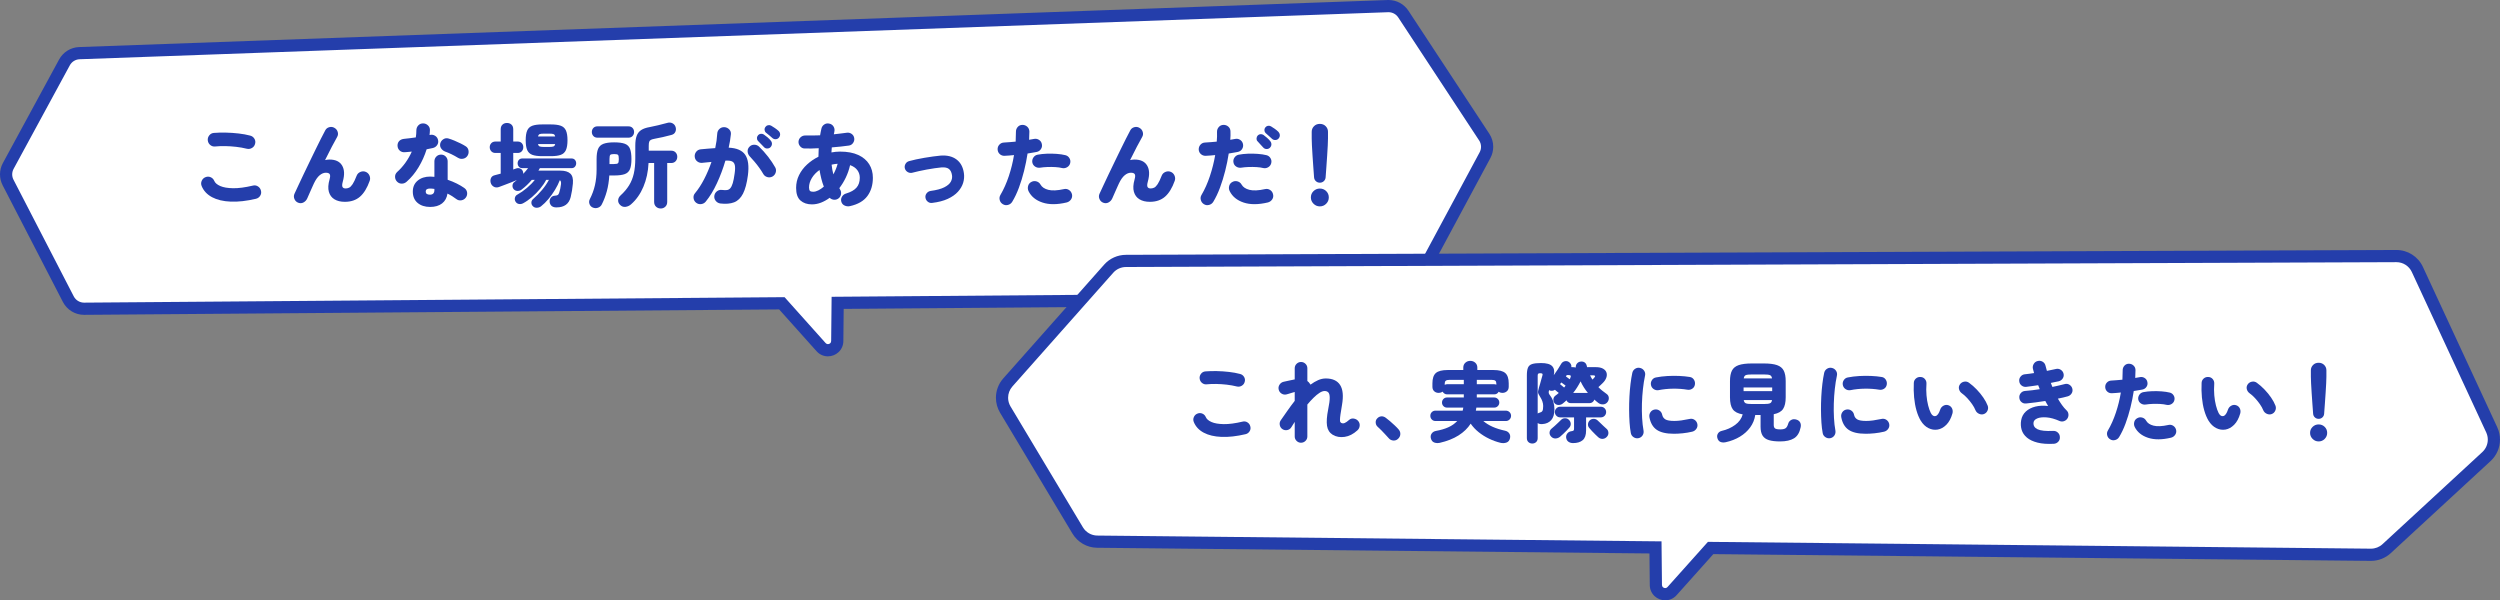 <?xml version="1.0" encoding="UTF-8"?>
<svg id="_レイヤー_1" data-name="レイヤー_1" xmlns="http://www.w3.org/2000/svg" version="1.1" viewBox="0 0 474 113.818">
  <rect x="0" y="0" width="474" height="113.818" fill="#808080" stroke="none"/>
  <!-- Generator: Adobe Illustrator 29.2.1, SVG Export Plug-In . SVG Version: 2.1.0 Build 116)  -->
  <defs>
    <style>
      .st0 {
        fill: #fff;
      }

      .st1 {
        fill: #243eab;
      }
    </style>
  </defs>
  <path class="st0" d="M281.407,25.99l-15.336-23.322c-.647-.984-1.762-1.557-2.939-1.509L15.038,10.078c-1.181.048-2.25.713-2.814,1.752L1.563,31.463c-.53.977-.543,2.153-.032,3.141l11.425,22.119c.581,1.125,1.745,1.827,3.011,1.816l132.272-1.034,7.439,8.315c1.069,1.195,3.049.45,3.065-1.153l.074-7.244,106.163-.83c1.225-.011,2.346-.688,2.926-1.767l13.653-25.403c.583-1.085.525-2.403-.152-3.432Z"/>
  <path class="st1" d="M281.407,25.99l.966-.635-15.336-23.322c-.837-1.272-2.255-2.033-3.769-2.033l-.183.004.006-0L14.993,8.923l-.002 0c-1.588.064-3.025.959-3.784,2.355L.525,30.952l.022-.041C.183,31.582-0,32.323,0,33.064c-0.0.71.168,1.421.503,2.071l11.425,22.119c.775,1.5,2.322,2.441,4.009,2.441l.037-0,131.752-1.03,7.091,7.925c.579.654,1.394.98,2.156.974.742-.002,1.451-.277,2-.78.549-.498.923-1.26.927-2.107l.063-6.109,105.027-.821h.001c1.647-.015,3.155-.925,3.935-2.376l13.653-25.403c.359-.668.538-1.404.538-2.136 0-.865-.249-1.73-.742-2.479l-.966.635-.966.635c.241.366.362.786.362,1.209-0.0.358-.087.714-.262,1.041l-13.653,25.403c-.38.707-1.115,1.151-1.918,1.158l-107.297.839-.086,8.38c-.007.211-.071.32-.181.429-.11.104-.281.171-.434.169-.16-.006-.284-.044-.433-.203l-7.787-8.704-132.795,1.038.002-0-.022 0c-.822 0-1.576-.459-1.954-1.19L2.558,34.073l0.0 0c-.164-.317-.245-.663-.245-1.009 0-.362.089-.722.267-1.05L13.24,12.382c.37-.681,1.07-1.117,1.844-1.148l-.005 0L263.176,2.315l.003-0.0.088-.002c.738-0,1.43.371,1.837.991l15.336,23.322.966-.635Z"/>
  <path class="st0" d="M472.438,81.507l-14.107-30.423c-.716-1.544-2.263-2.532-3.966-2.532l-240.882.919c-1.25,0-2.441.535-3.271,1.471l-19.128,21.571c-1.266,1.427-1.46,3.51-.479,5.146l13.726,22.917c.777,1.297,2.169,2.101,3.681,2.125l105.869,1.089.073,7.131c.016,1.603,1.996,2.348,3.065,1.153l7.315-8.176,125.137,1.288c1.122.018,2.208-.397,3.033-1.158l18.932-17.468c1.396-1.288,1.8-3.329,1.001-5.052Z"/>
  <path class="st1" d="M472.438,81.507l1.049-.486-14.107-30.423c-.906-1.953-2.862-3.202-5.015-3.202l-240.886.919.004-0c-1.581 0-3.087.677-4.136,1.86l-19.128,21.571c-.919,1.036-1.392,2.35-1.392,3.668-0.0.976.259,1.961.786,2.839l13.726,22.916c.983,1.64,2.743,2.657,4.655,2.687l.005 0,104.738,1.078.061,5.998c.004.846.378,1.608.927,2.107.549.503,1.258.778,2.0.78.763.006,1.577-.32,2.156-.974l6.966-7.786,124.613,1.282-.006-0.0.086.001c1.388-0,2.726-.522,3.748-1.465l18.932-17.468c1.16-1.071,1.78-2.555,1.779-4.064 0-.785-.168-1.58-.513-2.324l-1.049.486-1.049.486c.201.435.298.894.298,1.351-0.0.879-.359,1.741-1.035,2.364l-18.932,17.468c-.594.548-1.373.852-2.18.852l-.051-0-.003-0-125.664-1.293-7.665,8.567c-.149.159-.273.197-.433.203-.153.002-.324-.065-.434-.169-.11-.108-.174-.217-.181-.429l-.085-8.264-107.002-1.101.006 0c-1.112-.017-2.136-.608-2.708-1.563l-13.726-22.917c-.307-.513-.457-1.082-.457-1.651 0-.769.274-1.53.81-2.134l19.128-21.571c.61-.688,1.486-1.082,2.405-1.082h.003l240.883-.919h-.004c1.252-0,2.39.727,2.917,1.863l14.107,30.423,1.049-.486Z"/>
  <path class="st1" d="M236.153,82.323c-1.687.397-3.205.567-4.556.513-1.35-.055-2.475-.322-3.373-.802s-1.523-1.149-1.876-2.009c-.133-.32-.13-.637.008-.951s.361-.531.67-.653c.319-.132.634-.132.942,0,.309.133.529.358.661.679.154.363.513.669,1.075.917.562.248,1.333.381,2.314.397s2.172-.141,3.571-.472c.331-.088.64-.041.927.141.286.182.468.438.545.769.089.331.042.64-.141.926-.182.287-.437.469-.769.546ZM234.516,73.279c-.617-.154-1.263-.271-1.935-.348-.673-.077-1.331-.121-1.976-.132-.646-.011-1.238.011-1.778.065-.342.045-.645-.038-.909-.248-.265-.209-.419-.484-.463-.826-.044-.331.039-.634.248-.91.209-.275.485-.43.827-.463.672-.055,1.396-.074,2.174-.058s1.549.069,2.315.157c.766.088,1.457.215,2.075.381.33.076.587.259.769.545.182.287.229.596.141.926-.077.331-.262.585-.554.761-.293.177-.604.227-.935.149Z"/>
  <path class="st1" d="M246.669,83.944c-.319,0-.598-.116-.835-.348s-.355-.513-.355-.843v-2.762c-.121.187-.234.363-.339.529-.104.165-.201.319-.289.463-.177.298-.433.482-.769.554-.337.071-.648.014-.935-.174-.275-.187-.444-.449-.505-.785s.009-.642.207-.918c.342-.484.736-1.05,1.183-1.694.446-.646.929-1.298,1.446-1.96v-1.687c-.144.033-.325.086-.545.157-.221.072-.428.136-.62.19-.193.055-.328.094-.405.115-.331.078-.64.025-.926-.156-.287-.183-.469-.438-.546-.77-.077-.33-.022-.639.165-.926.187-.286.446-.469.777-.546.121-.033.295-.071.521-.115.227-.044.455-.094.687-.149.231-.055.419-.093.562-.115l.173-.041.157-.025v-2.116c0-.331.118-.612.355-.844s.516-.347.835-.347c.331,0,.614.115.852.347s.355.513.355.844v2.414c.199.144.369.331.513.562l.05.065.033.066c.474-.353.953-.637,1.438-.852s.97-.322,1.455-.322c1.278,0,2.186.413,2.72,1.24.535.826.653,2.094.355,3.803-.132.761-.229,1.358-.289,1.794s-.091.761-.091.976.019.361.058.438l.157.165c.221.121.449.13.687.025.236-.105.51-.295.818-.571.253-.231.554-.319.901-.265.347.056.625.21.835.464.22.265.313.567.28.909-.032.342-.176.628-.43.859-.771.706-1.582,1.119-2.431,1.24s-1.599-.011-2.249-.396c-.605-.375-.967-.942-1.083-1.703-.115-.761-.041-1.808.224-3.142.198-.97.295-1.7.289-2.191-.005-.49-.094-.823-.265-1s-.404-.265-.702-.265c-.287,0-.609.116-.968.348s-.732.54-1.124.926-.785.815-1.183,1.289v6.053c0,.33-.118.611-.355.843s-.521.348-.852.348Z"/>
  <path class="st1" d="M265.072,83.2c-.253.242-.557.35-.909.322-.353-.028-.64-.174-.859-.438-.166-.187-.372-.413-.62-.678s-.505-.535-.769-.811c-.265-.275-.513-.513-.744-.711-.21-.198-.323-.454-.34-.769-.016-.314.08-.576.29-.785.209-.231.46-.361.752-.389s.576.058.852.256c.231.165.505.384.818.653.314.271.62.546.918.826.298.281.534.527.711.736.242.275.353.582.331.918-.022.336-.166.625-.431.868Z"/>
  <path class="st1" d="M272.975,83.961c-.386.076-.735.055-1.05-.066-.314-.122-.521-.369-.62-.744-.099-.354-.056-.667.133-.942.187-.275.468-.446.843-.513.882-.154,1.659-.383,2.331-.687.673-.303,1.229-.697,1.671-1.182h-4.117c-.276,0-.508-.097-.695-.29-.187-.192-.28-.427-.28-.702s.093-.507.28-.694.419-.281.695-.281h5.158c.022-.088.044-.182.066-.281.021-.1.038-.198.05-.298h-3.092c-.265,0-.488-.094-.67-.281-.182-.187-.273-.413-.273-.678s.092-.49.273-.678.405-.281.67-.281h3.19v-.595h-3.19c-.177,0-.34-.05-.488-.149-.148-.099-.262-.221-.339-.363-.221.154-.479.231-.777.231-.319,0-.593-.103-.818-.307-.226-.203-.339-.487-.339-.852v-.645c0-.926.218-1.579.653-1.959.436-.381,1.187-.57,2.257-.57h2.943v-.464c0-.374.129-.68.389-.917.259-.237.57-.355.934-.355.375,0,.692.118.951.355s.389.543.389.917v.464h3.042c1.059,0,1.808.189,2.249.57.44.38.661,1.033.661,1.959v.645c0,.364-.115.648-.347.852-.231.204-.508.307-.827.307-.298,0-.54-.072-.728-.215-.187.33-.469.496-.843.496h-3.308v.595h3.308c.264,0,.49.094.678.281s.281.413.281.678-.094.491-.281.678c-.187.187-.414.281-.678.281h-3.39c-.012.177-.045.369-.1.579h5.687c.275,0,.51.094.703.281.192.187.289.419.289.694s-.097.51-.289.702c-.193.193-.428.29-.703.29h-4.266c.959.837,2.331,1.449,4.117,1.835.353.077.617.245.794.504.176.26.226.565.148.918-.099.43-.325.705-.678.827-.353.121-.722.138-1.107.05-.728-.177-1.45-.436-2.167-.777-.716-.342-1.378-.755-1.983-1.24-.606-.485-1.114-1.025-1.521-1.621-.562.871-1.331,1.615-2.307,2.232s-2.163,1.086-3.563,1.406ZM273.918,72.965c.154-.077.298-.116.431-.116h3.19v-.826h-2.744c-.32,0-.546.055-.678.165-.133.11-.199.292-.199.546v.231ZM283.707,72.932v-.198c0-.254-.063-.436-.19-.546s-.355-.165-.686-.165h-2.828v.826h3.308c.132,0,.264.028.396.083Z"/>
  <path class="st1" d="M290.519,84.093c-.287,0-.529-.091-.728-.272-.198-.183-.298-.434-.298-.753v-11.905c0-.628.068-1.11.207-1.446.138-.336.399-.567.785-.694s.948-.19,1.687-.19c1.047,0,1.755.198,2.125.595.369.397.471.965.306,1.703.265-.363.518-.732.761-1.107.242-.375.452-.717.628-1.025.144-.253.355-.418.637-.496.281-.076.543-.044.785.1.187.11.328.259.422.446s.124.375.091.562h.149c.132,0,.256.006.372.017.115.011.223.027.322.049-.022-.286.05-.531.215-.735s.375-.328.628-.372c.298-.055.56-.017.786.116.226.132.377.358.454.678l.033.132.033.133.05-.009.033-.008h1.57c.573,0,1.028.097,1.364.289.336.193.554.441.653.744.099.304.085.631-.042.983-.126.354-.36.695-.702,1.025-.165.166-.309.304-.43.414-.122.109-.243.22-.364.33.221.231.46.452.72.661.259.21.537.419.835.629.253.177.394.413.421.711s-.052.573-.239.827c-.21.275-.485.424-.827.446-.342.021-.65-.072-.926-.281-.132-.1-.259-.201-.38-.306-.122-.105-.243-.213-.364-.323-.065.198-.182.361-.347.488-.166.127-.358.19-.579.19h-3.505c-.408,0-.695-.183-.86-.546-.11.11-.223.215-.339.313-.116.1-.234.199-.355.298-.231.187-.499.281-.802.281-.304,0-.554-.11-.753-.331-.176-.22-.253-.471-.231-.752.022-.281.149-.51.381-.686.121-.077.231-.16.33-.248.1-.089.204-.177.314-.266-.121-.088-.251-.189-.389-.306-.138-.115-.251-.212-.339-.289-.165.11-.347.174-.546.19-.198.017-.386-.025-.562-.124-.077.242-.1.427-.066.554s.121.284.265.471c.286.375.493.786.62,1.232.126.446.19.901.19,1.364,0,.915-.204,1.601-.612,2.059-.408.457-.965.708-1.67.752-.364.033-.661-.033-.893-.198v2.86c0,.319-.1.57-.298.753-.198.182-.441.272-.728.272ZM291.545,78.404l.173-.099.207-.066c.242-.055.413-.162.513-.322.1-.159.148-.477.148-.951,0-.286-.052-.578-.157-.876-.104-.298-.233-.562-.388-.794-.166-.253-.284-.46-.355-.62-.072-.159-.094-.33-.066-.512.027-.183.091-.438.19-.77.055-.154.121-.369.198-.645s.154-.557.231-.844c.077-.286.143-.518.198-.694.055-.165.055-.281,0-.347-.056-.066-.198-.1-.43-.1-.166,0-.284.027-.355.083-.072.055-.107.176-.107.363v7.192ZM295.794,82.803c-.254.21-.546.32-.876.331-.331.011-.618-.121-.86-.397-.209-.242-.295-.509-.256-.802.038-.292.185-.531.438-.719.153-.121.336-.278.545-.472.21-.192.422-.391.637-.595s.395-.378.537-.521c.21-.22.463-.33.761-.33s.54.094.728.281c.221.209.342.452.364.728.021.275-.061.523-.248.744-.144.165-.32.357-.529.578-.21.221-.425.433-.645.637-.221.204-.419.383-.596.537ZM298.241,84.01c-.331,0-.62-.085-.868-.256s-.395-.444-.438-.818c-.021-.287.061-.546.248-.777s.458-.369.811-.413c.176-.022.295-.063.355-.124s.091-.18.091-.355v-2.133h-2.629c-.275,0-.513-.1-.711-.298s-.298-.436-.298-.711.1-.513.298-.712c.198-.198.436-.297.711-.297h7.705c.287,0,.526.099.72.297.192.199.289.437.289.712s-.097.513-.289.711c-.193.198-.433.298-.72.298h-2.794v2.479c0,.871-.218,1.488-.653,1.853-.436.363-1.045.545-1.827.545ZM296.554,73.477l.148-.174.133-.19c-.122-.088-.257-.189-.405-.306s-.284-.212-.405-.289l-.124.157-.124.156c.11.089.24.196.389.323.148.126.278.234.389.322ZM297.613,71.906l.065-.115.05-.116c.1-.22.124-.369.074-.446-.049-.077-.173-.115-.372-.115h-.363l-.182.248c.099.077.217.165.355.264.138.1.262.193.372.281ZM298.274,74.502h2.794c-.275-.33-.529-.678-.761-1.041-.231-.364-.44-.75-.628-1.157-.198.386-.413.763-.645,1.132-.231.37-.485.726-.761,1.066ZM303.052,82.919c-.144-.133-.325-.304-.546-.513s-.44-.433-.661-.67c-.221-.236-.402-.443-.546-.62-.176-.22-.248-.468-.215-.744.033-.275.154-.507.364-.694.187-.176.421-.265.702-.265s.526.094.736.281c.143.122.316.284.521.488s.411.402.62.595c.209.193.375.345.496.455.242.176.383.419.422.728.038.309-.042.578-.24.81-.221.265-.487.411-.802.438s-.598-.069-.852-.289ZM301.928,71.973l.174-.182.156-.166c.144-.154.196-.27.157-.347-.038-.077-.146-.116-.322-.116h-.611c.121.276.27.546.446.811Z"/>
  <path class="st1" d="M310.625,83.084c-.33.055-.636-.014-.917-.207-.281-.192-.449-.454-.505-.785-.11-.573-.189-1.234-.239-1.984-.05-.749-.077-1.54-.083-2.372s.014-1.673.058-2.521.113-1.659.207-2.431.207-1.467.339-2.084c.077-.342.259-.604.546-.785.286-.182.595-.234.926-.157s.59.257.777.538c.187.28.242.592.165.934-.165.771-.298,1.612-.396,2.521-.1.909-.163,1.833-.19,2.77-.027.937-.017,1.847.033,2.729s.141,1.682.272,2.397c.056.342-.011.65-.198.926s-.452.446-.794.513ZM317.372,82.241c-1.444,0-2.53-.251-3.258-.753-.728-.501-1.19-1.303-1.389-2.405-.056-.342.014-.653.206-.935.193-.281.461-.449.803-.504.33-.056.634.014.909.206.275.193.446.461.513.802.077.375.275.662.595.86.32.198.894.298,1.72.298.419,0,.86-.033,1.323-.1s.986-.16,1.57-.281c.331-.077.637-.021.918.166s.46.451.537.793c.066.331.006.635-.182.91s-.446.457-.777.545c-.617.144-1.227.246-1.827.307s-1.154.091-1.661.091ZM314.462,73.974c-.331.055-.637-.011-.918-.198s-.455-.447-.521-.777c-.066-.331-.006-.64.182-.926.187-.287.446-.458.777-.513.672-.133,1.389-.221,2.149-.265s1.51-.05,2.248-.017c.739.033,1.406.099,2.001.198.331.044.59.21.777.496.187.287.253.596.198.926-.055.354-.223.62-.504.802-.281.183-.587.246-.918.19-.849-.143-1.753-.209-2.712-.198s-1.879.104-2.761.281Z"/>
  <path class="st1" d="M327.193,83.845c-.375.077-.702.061-.983-.05s-.478-.347-.587-.711c-.1-.319-.069-.611.091-.876.159-.265.405-.436.735-.513.959-.221,1.805-.598,2.538-1.133.733-.534,1.21-1.199,1.431-1.992-.904-.154-1.532-.477-1.885-.968-.354-.49-.529-1.248-.529-2.273v-3.059c0-.849.124-1.516.372-2.001.248-.484.675-.832,1.281-1.042.606-.209,1.438-.313,2.497-.313h2.281c1.059,0,1.888.104,2.488.313.602.21,1.025.558,1.273,1.042.248.485.372,1.152.372,2.001v3.059c0,.97-.165,1.706-.496,2.208-.33.501-.92.835-1.769 1v2.05c0,.298.079.511.239.637.16.127.499.19,1.017.19.452,0,.783-.074.992-.223.21-.149.375-.438.496-.869.088-.308.278-.542.57-.702s.626-.179,1.001-.058c.319.099.548.275.686.529.138.253.174.551.107.893-.198,1.014-.617,1.72-1.256,2.116-.64.396-1.521.596-2.646.596-.871,0-1.579-.083-2.125-.248-.546-.166-.945-.452-1.199-.86-.254-.407-.38-.97-.38-1.687v-2.216h-1.009c-.132.871-.452,1.654-.959,2.349s-1.157,1.281-1.951,1.761-1.692.829-2.695,1.05ZM330.583,74.155h5.424v-.694h-5.424v.694ZM330.616,71.741h5.357c-.044-.319-.171-.523-.381-.612-.209-.088-.595-.132-1.157-.132h-2.281c-.562,0-.948.044-1.158.132-.209.089-.336.293-.38.612ZM332.154,76.602h2.281c.562,0,.948-.047,1.157-.141.21-.094.337-.295.381-.604h-5.357c.044.309.171.51.38.604.21.094.596.141,1.158.141Z"/>
  <path class="st1" d="M347.002,83.084c-.331.055-.637-.014-.918-.207-.281-.192-.449-.454-.504-.785-.11-.573-.19-1.234-.24-1.984-.049-.749-.077-1.54-.082-2.372-.006-.832.014-1.673.058-2.521s.113-1.659.207-2.431c.093-.771.206-1.467.339-2.084.077-.342.259-.604.545-.785.287-.182.596-.234.927-.157.33.077.589.257.776.538.187.28.243.592.166.934-.166.771-.298,1.612-.397,2.521-.099.909-.162,1.833-.189,2.77-.028.937-.017,1.847.032,2.729.05.882.141,1.682.273,2.397.055.342-.012.65-.198.926-.187.275-.452.446-.794.513ZM353.748,82.241c-1.444,0-2.529-.251-3.257-.753-.728-.501-1.191-1.303-1.39-2.405-.055-.342.014-.653.207-.935.192-.281.46-.449.802-.504.331-.056.634.014.909.206.275.193.447.461.513.802.077.375.275.662.596.86.319.198.893.298,1.72.298.419,0,.859-.033,1.322-.1s.986-.16,1.571-.281c.33-.077.637-.021.917.166.281.187.461.451.538.793.065.331.005.635-.183.91s-.446.457-.776.545c-.618.144-1.227.246-1.827.307-.602.061-1.155.091-1.662.091ZM350.838,73.974c-.331.055-.637-.011-.918-.198-.28-.187-.454-.447-.521-.777-.066-.331-.006-.64.182-.926.187-.287.446-.458.777-.513.672-.133,1.389-.221,2.149-.265s1.511-.05,2.249-.017,1.405.099,2.001.198c.33.044.589.21.776.496.187.287.254.596.199.926-.056.354-.224.62-.505.802-.281.183-.587.246-.917.19-.85-.143-1.753-.209-2.712-.198s-1.88.104-2.762.281Z"/>
  <path class="st1" d="M364.181,79.777c-.331-.551-.604-1.204-.819-1.96-.215-.755-.363-1.579-.446-2.472-.082-.893-.102-1.803-.058-2.729.011-.341.141-.622.389-.843s.543-.319.885-.298c.342.011.62.144.835.396.215.254.312.552.289.894-.055.749-.053,1.478.009,2.183.061.705.165,1.348.313,1.926.149.579.317,1.056.505,1.431.253.474.554.667.901.579.347-.089.642-.502.884-1.24.11-.32.317-.562.62-.728.304-.166.614-.193.935-.083.319.11.548.314.687.611.138.298.162.612.074.943-.265.926-.65,1.643-1.157,2.149-.508.507-1.059.81-1.654.909-.595.1-1.177.006-1.744-.281-.567-.286-1.05-.75-1.446-1.389ZM376.152,78.504c-.309.11-.62.094-.934-.05-.314-.143-.538-.369-.67-.678-.144-.364-.355-.747-.637-1.149s-.59-.785-.926-1.148c-.337-.364-.676-.667-1.018-.91-.275-.198-.454-.46-.537-.785-.082-.325-.02-.637.19-.935.198-.265.463-.427.794-.487.33-.061.634.008.909.207.518.374,1.011.807,1.479,1.298.469.49.882.997,1.24,1.521.358.524.631,1.028.818,1.514.121.309.113.623-.024.942s-.367.54-.687.661Z"/>
  <path class="st1" d="M389.397,84.142c-1.213.066-2.241-.009-3.084-.224-.844-.215-1.513-.532-2.009-.95-.496-.42-.83-.912-1.001-1.48-.171-.567-.201-1.171-.091-1.811.121-.672.419-1.226.893-1.662.475-.435,1.075-.743,1.803-.926.728-.182,1.532-.217,2.414-.107-.088-.154-.177-.311-.265-.471s-.177-.322-.265-.488c-.617.1-1.237.19-1.86.273-.622.082-1.221.151-1.794.206-.33.033-.62-.058-.868-.272s-.383-.488-.404-.818c-.033-.331.058-.623.272-.877.215-.253.487-.391.818-.413.43-.033.879-.077,1.348-.132.469-.056.945-.121,1.431-.199-.045-.121-.092-.248-.141-.38-.05-.132-.103-.259-.157-.38-.408.065-.802.124-1.183.173-.38.05-.741.097-1.083.141-.33.033-.626-.052-.885-.256s-.404-.472-.437-.802c-.045-.32.038-.612.248-.877.209-.265.474-.413.793-.446.265-.021.549-.055.852-.099.304-.044.609-.089.918-.133-.033-.132-.069-.265-.107-.396-.039-.133-.074-.265-.107-.397-.077-.319-.03-.628.141-.926s.422-.484.752-.562c.331-.089.643-.047.935.123.292.172.477.422.554.753.044.165.088.331.133.496.044.165.088.331.132.496.309-.066.609-.13.901-.19s.564-.118.818-.174c.319-.076.62-.027.901.149.281.176.46.424.537.744.077.319.027.617-.148.893-.177.275-.425.458-.744.546-.243.044-.491.094-.744.148-.254.056-.513.11-.777.165.077.243.176.496.298.761.419-.088.829-.179,1.231-.272s.774-.185,1.116-.272c.319-.089.62-.042.901.141.281.182.46.433.537.752s.027.617-.148.893c-.177.275-.425.458-.744.546-.276.077-.568.151-.877.224-.309.071-.634.14-.976.206.254.441.516.849.786,1.224.27.375.548.7.835.976.22.198.347.444.38.735.033.293-.027.565-.182.819-.154.242-.369.413-.645.513-.276.099-.552.094-.827-.017-.926-.408-1.756-.64-2.488-.694-.733-.056-1.317.008-1.753.189s-.676.444-.72.785c-.065.574.185.998.753,1.273.567.275,1.552.381,2.951.314.342-.022.64.08.893.306.254.227.386.516.397.868.021.342-.08.634-.306.876-.227.243-.511.375-.852.397Z"/>
  <path class="st1" d="M400.094,83.299c-.298-.176-.487-.43-.57-.761-.083-.33-.036-.639.141-.926.584-.992,1.085-2.116,1.505-3.373.418-1.257.732-2.529.942-3.819-.298.033-.587.061-.868.082-.281.022-.549.039-.802.05-.342.022-.637-.074-.885-.289s-.384-.493-.405-.835c-.022-.342.08-.637.306-.885s.51-.377.852-.389c.342-.021.691-.047,1.05-.074s.708-.058,1.05-.091c.033-.617.05-1.196.05-1.736-.011-.342.091-.639.307-.893.215-.254.493-.386.835-.397.341-.011.639.097.893.323.253.226.386.515.396.868,0,.451-.017.953-.05,1.504.298-.055.579-.104.844-.148.331-.077.639-.027.926.148.287.177.463.43.529.761.077.342.021.65-.165.926-.187.276-.447.446-.777.513-.231.045-.485.089-.761.133s-.568.094-.876.148c-.155,1.025-.364,2.069-.629,3.134-.265,1.063-.576,2.077-.934,3.042-.358.965-.764,1.816-1.216,2.555-.177.286-.43.474-.761.562-.33.088-.64.044-.926-.133ZM411.635,82.984c-1.72.408-3.177.414-4.373.018-1.196-.397-2.037-1.081-2.521-2.051-.144-.309-.171-.626-.083-.951.088-.324.281-.564.579-.719.298-.166.608-.201.934-.107s.571.289.736.587c.253.452.722.767,1.405.942.684.177,1.626.132,2.827-.133.331-.076.637-.021.918.166s.46.452.537.793c.066.331.006.635-.182.91s-.446.457-.777.545ZM410.809,76.767c-.342-.088-.747-.146-1.216-.174-.469-.027-.945-.033-1.43-.016-.485.016-.932.058-1.34.123-.33.045-.631-.021-.901-.198-.27-.176-.437-.424-.504-.744-.056-.319.009-.617.19-.893s.433-.446.752-.513c.519-.099,1.08-.159,1.687-.182.606-.021,1.201-.011,1.786.033.584.044,1.102.121,1.554.231.32.077.565.256.736.537s.218.582.141.901-.26.564-.546.735c-.287.171-.59.224-.909.157Z"/>
  <path class="st1" d="M418.746,79.777c-.331-.551-.604-1.204-.819-1.96-.215-.755-.363-1.579-.446-2.472-.082-.893-.102-1.803-.058-2.729.011-.341.141-.622.389-.843s.543-.319.885-.298c.342.011.62.144.835.396.215.254.312.552.289.894-.055.749-.053,1.478.009,2.183.061.705.165,1.348.313,1.926.149.579.317,1.056.505,1.431.253.474.554.667.901.579.347-.089.642-.502.884-1.24.11-.32.317-.562.62-.728.304-.166.614-.193.935-.083.319.11.548.314.687.611.138.298.162.612.074.943-.265.926-.65,1.643-1.157,2.149-.508.507-1.059.81-1.654.909-.595.1-1.177.006-1.744-.281-.567-.286-1.05-.75-1.446-1.389ZM430.716,78.504c-.309.11-.62.094-.934-.05-.314-.143-.538-.369-.67-.678-.144-.364-.355-.747-.637-1.149s-.59-.785-.926-1.148c-.337-.364-.676-.667-1.018-.91-.275-.198-.454-.46-.537-.785-.082-.325-.02-.637.19-.935.198-.265.463-.427.794-.487.33-.061.634.008.909.207.518.374,1.011.807,1.479,1.298.469.49.882.997,1.24,1.521.358.524.631,1.028.818,1.514.121.309.113.623-.024.942s-.367.54-.687.661Z"/>
  <path class="st1" d="M439.612,83.696c-.44,0-.821-.16-1.141-.479-.32-.32-.479-.7-.479-1.142,0-.451.159-.832.479-1.141.319-.309.7-.463,1.141-.463.452,0,.835.154,1.149.463s.471.689.471,1.141c0,.441-.156.821-.471,1.142-.314.319-.697.479-1.149.479ZM439.612,79.413c-.275,0-.513-.091-.711-.272s-.309-.41-.331-.687c-.044-.584-.091-1.221-.141-1.909-.049-.689-.096-1.367-.14-2.034-.045-.667-.08-1.273-.107-1.819-.028-.545-.042-.967-.042-1.265v-1.224c0-.386.138-.719.413-1s.629-.422,1.059-.422.782.141,1.059.422c.275.281.413.614.413 1v1.224c0,.298-.014.72-.041,1.265-.028.546-.063,1.152-.107,1.819-.045.667-.091,1.345-.141,2.034-.05.688-.097,1.325-.141,1.909-.022.276-.133.505-.331.687s-.436.272-.711.272Z"/>
  <path class="st1" d="M48.522,37.691c-1.77.417-3.362.596-4.778.538-1.417-.058-2.597-.338-3.539-.841s-1.599-1.206-1.969-2.107c-.139-.335-.136-.668.009-.998.145-.329.379-.558.703-.685.335-.139.664-.139.988,0,.323.139.555.376.694.711.161.381.537.702,1.127.962s1.399.399,2.429.417c1.028.017,2.277-.147,3.746-.495.347-.092.671-.043.972.147.3.191.491.459.572.807.092.347.043.671-.147.971-.191.301-.46.492-.807.572ZM46.806,28.204c-.648-.162-1.324-.283-2.03-.364-.705-.081-1.396-.127-2.072-.139s-1.298.012-1.864.069c-.358.046-.677-.041-.954-.26s-.439-.509-.486-.867c-.046-.347.041-.665.261-.954s.509-.451.867-.486c.705-.058,1.466-.078,2.281-.061.814.018,1.624.072,2.428.165.804.092,1.529.225,2.177.398.347.081.616.272.807.573s.24.625.147.971c-.081.347-.274.613-.581.798-.307.185-.633.237-.979.156Z"/>
  <path class="st1" d="M56.501,38.42c-.324-.139-.553-.376-.686-.711s-.124-.665.026-.989c.208-.439.459-.98.754-1.622s.625-1.341.989-2.099.737-1.532,1.118-2.324c.382-.792.755-1.562,1.119-2.307s.705-1.434,1.023-2.064c.317-.63.593-1.159.824-1.587.161-.312.419-.515.771-.607.353-.092.679-.046.979.139.312.174.518.434.616.781.098.347.055.671-.13.971-.255.439-.584,1.047-.989,1.821-.404.775-.832,1.619-1.283,2.532.277-.069.561-.104.85-.104,1.134,0,1.926.376,2.377,1.127.45.752.497,1.764.139,3.036-.139.497-.159.841-.061,1.032.098.191.297.286.598.286.22,0,.437-.049.65-.147.214-.098.437-.321.668-.667.231-.347.485-.878.764-1.596.127-.335.361-.575.702-.72s.674-.153.997-.026c.336.127.578.359.729.694.15.336.168.671.052,1.006-.485,1.365-1.101,2.371-1.847,3.019s-1.703.971-2.871.971c-.786,0-1.442-.159-1.968-.477-.526-.318-.879-.792-1.059-1.422s-.136-1.414.13-2.35c.139-.486.147-.818.026-.998s-.361-.269-.72-.269c-.405,0-.801.162-1.188.486s-.749.838-1.084,1.544c-.046.104-.133.294-.26.572-.128.277-.261.575-.399.893-.139.318-.266.607-.382.867-.115.26-.19.431-.225.512-.15.335-.388.59-.712.763-.323.173-.67.185-1.04.035Z"/>
  <path class="st1" d="M75.285,34.448c-.255-.266-.382-.578-.382-.937s.133-.659.399-.902c.589-.531,1.118-1.127,1.587-1.786.468-.659.864-1.353,1.187-2.082-.242.023-.479.046-.711.069-.231.023-.445.041-.642.052-.358.023-.668-.078-.928-.304-.261-.226-.402-.529-.425-.911-.012-.358.089-.656.303-.893.214-.237.518-.379.911-.425.347-.035.711-.075,1.093-.122.382-.046.769-.098,1.162-.156.069-.451.104-.908.104-1.37.012-.358.136-.662.373-.911s.535-.373.894-.373.668.125.928.373c.261.249.385.552.373.911-.012.15-.021.303-.026.459s-.02.31-.043.459l.087-.017c.347-.081.67-.026.971.165s.486.459.556.807c.08.347.022.665-.174.954s-.468.474-.815.555c-.162.034-.341.072-.537.112-.197.041-.411.084-.642.13-.37,1.191-.879,2.324-1.526,3.399-.648,1.076-1.399,1.989-2.255,2.741-.267.243-.572.367-.92.373-.347.006-.647-.119-.901-.373ZM81.547,39.235c-.972,0-1.761-.254-2.368-.763-.606-.509-.91-1.226-.91-2.151,0-.867.306-1.558.919-2.073.613-.514,1.416-.772,2.411-.772.254,0,.509.018.763.052v-2.931c0-.358.122-.662.364-.911.243-.249.544-.373.902-.373s.656.125.894.373c.236.249.355.552.355.911v3.486c.612.208,1.19.448,1.734.72.543.272,1.018.552,1.422.841.301.208.478.489.529.841s-.026.674-.234.962c-.208.289-.488.466-.841.529-.354.063-.674-.015-.963-.234-.243-.185-.506-.367-.789-.546-.283-.179-.581-.344-.894-.494-.115.798-.457,1.419-1.023,1.864s-1.324.668-2.271.668ZM81.512,36.911c.566,0,.85-.289.85-.867v-.226c-.15-.023-.295-.041-.434-.052-.139-.012-.277-.018-.416-.018-.532,0-.798.191-.798.572,0,.394.266.59.798.59ZM86.837,29.921c-.394-.243-.804-.468-1.231-.676-.429-.208-.827-.375-1.197-.503-.323-.127-.581-.33-.771-.607-.191-.278-.246-.59-.165-.937.093-.347.292-.616.599-.807.306-.191.627-.234.963-.13.357.104.736.24,1.136.408.398.168.786.344,1.162.529.376.185.696.364.963.537.3.186.479.46.537.824s-.012.697-.208.997c-.196.29-.468.469-.815.538-.347.069-.67.012-.971-.174Z"/>
  <path class="st1" d="M105.517,39.322c-.348.011-.637-.064-.867-.226-.231-.162-.376-.417-.434-.763-.035-.324.043-.607.233-.85.191-.243.448-.37.772-.381.289-.023.479-.075.572-.156.093-.081.174-.231.243-.451.139-.405.248-.925.329-1.562.046-.416-.029-.67-.226-.763-.231.601-.537,1.214-.919,1.838s-.798,1.206-1.249,1.743-.914.991-1.388,1.361c-.22.173-.485.266-.798.278-.312.011-.566-.093-.763-.312-.186-.185-.275-.407-.27-.667s.102-.471.286-.633c.659-.578,1.246-1.176,1.761-1.795s.939-1.246,1.275-1.882h-.521c-.289.567-.674,1.136-1.153,1.708-.48.572-1.001,1.099-1.562,1.579s-1.113.864-1.656,1.153c-.255.139-.523.182-.807.13-.283-.052-.5-.211-.65-.478-.127-.231-.156-.474-.087-.728s.214-.439.434-.555c.625-.347,1.237-.774,1.839-1.284.601-.508,1.099-1.017,1.491-1.526h-.572c-.289.347-.596.674-.919.98-.324.307-.659.593-1.006.859-.231.185-.498.272-.798.26-.301-.012-.544-.127-.729-.347-.162-.196-.231-.431-.208-.703.022-.271.139-.482.347-.633l.234-.182.233-.2c-.335.15-.711.307-1.127.469s-.824.318-1.223.468c-.399.15-.755.284-1.067.399-.358.115-.679.089-.962-.078-.284-.167-.472-.408-.564-.72-.092-.335-.075-.642.053-.919.127-.278.37-.457.729-.538.185-.046.369-.096.555-.147.185-.052.37-.101.555-.147v-3.92h-.988c-.336,0-.602-.107-.798-.321-.196-.213-.295-.471-.295-.771s.099-.555.295-.763c.196-.208.462-.312.798-.312h.988v-2.324c0-.382.113-.677.339-.885s.506-.312.841-.312c.347,0,.633.104.858.312s.339.503.339.885v2.324h.832c.336,0,.599.104.789.312.191.208.286.462.286.763s-.095.558-.286.771c-.19.214-.453.321-.789.321h-.832v3.139c.092-.035.185-.069.277-.104.092-.035.179-.063.26-.087.267-.104.529-.101.789.009.261.11.431.298.512.564.047.139.069.283.069.434.162-.185.321-.367.478-.546s.298-.355.425-.529h-1.075c-.289,0-.512-.092-.668-.277-.156-.185-.234-.399-.234-.642,0-.254.078-.471.234-.65s.379-.269.668-.269h9.314c.277,0,.494.09.65.269.155.179.233.396.233.65,0,.243-.078.457-.233.642-.156.185-.373.277-.65.277h-6.002l-.13.234-.147.234h4.163c.855,0,1.485.188,1.891.563.404.376.566,1.003.485,1.882-.046.486-.102.928-.165,1.327s-.147.812-.251,1.24c-.324,1.306-1.221,1.96-2.688,1.96ZM102.811,29.609c-.798,0-1.425-.083-1.882-.251-.457-.167-.78-.471-.972-.911-.19-.439-.286-1.058-.286-1.856s.096-1.414.286-1.847c.191-.434.515-.734.972-.902s1.084-.251,1.882-.251h1.613c.809,0,1.442.084,1.899.251.456.167.783.468.979.902s.295,1.049.295,1.847-.099,1.417-.295,1.856-.523.743-.979.911c-.457.168-1.091.251-1.899.251h-1.613ZM102.014,25.88h3.243c-.046-.243-.147-.393-.304-.451-.155-.058-.419-.087-.789-.087h-1.075c-.358,0-.615.029-.771.087-.156.058-.258.208-.304.451ZM103.089,27.857h1.075c.37,0,.634-.032.789-.095.156-.063.258-.211.304-.442h-3.243c.046.231.147.379.304.442s.413.095.771.095Z"/>
  <path class="st1" d="M112.368,39.339c-.301-.139-.503-.364-.607-.676-.104-.312-.081-.613.069-.902.439-.855.764-1.737.972-2.645.208-.908.312-1.899.312-2.975v-1.977c0-.833.095-1.477.286-1.934.19-.457.529-.778,1.015-.962.485-.185,1.162-.278,2.029-.278.879,0,1.555.09,2.029.269.474.179.801.5.98.962.179.463.269,1.11.269,1.943,0,.821-.093,1.457-.277,1.908-.186.451-.515.763-.989.937-.474.173-1.15.26-2.029.26h-.901c-.069,1.099-.226,2.093-.469,2.983-.243.891-.555,1.711-.937,2.463-.15.324-.396.546-.737.668-.341.121-.68.106-1.015-.043ZM113.287,26.105c-.335,0-.598-.107-.789-.321-.19-.214-.286-.465-.286-.754,0-.3.096-.555.286-.763.191-.208.454-.312.789-.312h5.863c.335,0,.598.104.789.312.19.208.286.463.286.763,0,.289-.096.541-.286.754-.191.214-.454.321-.789.321h-5.863ZM115.559,31.101h.867c.394,0,.642-.052.746-.156.104-.104.156-.364.156-.78,0-.428-.05-.694-.147-.798-.099-.104-.345-.156-.737-.156-.382,0-.624.049-.729.147-.104.099-.156.361-.156.789v.954ZM125.272,39.53c-.347,0-.642-.113-.884-.338-.243-.226-.364-.529-.364-.911v-7.372h-1.059c-.081,1.654-.407,3.157-.979,4.51s-1.356,2.463-2.351,3.33c-.289.254-.624.411-1.006.468-.382.058-.723-.052-1.023-.329-.289-.267-.425-.573-.407-.919.017-.347.176-.659.477-.937.647-.589,1.177-1.214,1.587-1.873s.711-1.402.902-2.229c.19-.827.286-1.784.286-2.871v-2.445c0-.763.087-1.382.26-1.856.174-.474.46-.841.858-1.102.399-.26.939-.448,1.622-.563.463-.092.98-.205,1.553-.338.572-.133,1.147-.28,1.726-.442.37-.115.702-.101.997.043.295.145.494.362.599.65.127.335.124.659-.009.971-.133.312-.385.515-.755.607-.531.15-1.075.286-1.63.407-.555.122-1.053.223-1.492.304-.323.058-.572.127-.745.208-.174.081-.289.208-.348.382-.058.173-.086.434-.086.78v.902h4.231c.37,0,.659.112.867.338.209.226.312.5.312.824s-.104.601-.312.833c-.208.231-.497.347-.867.347h-.729v7.372c0,.382-.121.685-.364.911-.242.226-.531.338-.867.338Z"/>
  <path class="st1" d="M136.547,38.576c-.347-.058-.631-.226-.85-.503-.221-.277-.307-.596-.261-.954.058-.358.226-.645.503-.858s.596-.298.954-.251.665.055.919.026c.255-.029.472-.145.65-.347.18-.202.336-.523.469-.963s.252-1.046.355-1.821c.104-.705.115-1.237.035-1.596-.081-.358-.267-.598-.556-.72s-.699-.165-1.231-.13c-.428,1.468-.96,2.891-1.596,4.267s-1.347,2.544-2.133,3.504c-.22.266-.507.422-.859.468-.353.046-.673-.041-.962-.26-.278-.22-.439-.509-.486-.867-.046-.358.047-.67.278-.937.624-.752,1.202-1.642,1.734-2.671.531-1.029.994-2.116,1.388-3.261-.301.023-.602.052-.902.086-.301.035-.584.064-.85.087-.358.035-.677-.058-.954-.277s-.434-.509-.469-.867c-.034-.358.058-.677.277-.954s.509-.434.867-.468c.439-.046.894-.087,1.362-.122.468-.035.928-.069,1.379-.104.104-.474.187-.939.251-1.396.063-.457.107-.911.131-1.362.022-.358.167-.656.434-.893.266-.237.577-.344.937-.321.358.023.661.168.91.434.249.267.35.579.304.937-.081.809-.22,1.647-.416,2.515,1.526.069,2.572.523,3.139,1.361s.734,2.136.504,3.894c-.197,1.492-.507,2.648-.929,3.469-.422.821-.985,1.367-1.69,1.639-.706.271-1.585.344-2.637.217ZM146.451,33.476c-.312.162-.64.194-.98.096s-.599-.304-.771-.616c-.197-.347-.442-.726-.737-1.136-.295-.41-.604-.807-.928-1.188-.324-.382-.619-.711-.885-.989-.243-.266-.376-.569-.399-.911-.023-.341.087-.639.33-.893.242-.266.546-.399.91-.399s.674.121.928.364c.59.566,1.156,1.2,1.7,1.899.543.7.994,1.374,1.353,2.021.174.301.208.625.104.971-.104.347-.312.607-.624.78ZM144.854,27.892c-.115-.127-.298-.315-.546-.563-.249-.249-.454-.46-.616-.633-.115-.127-.173-.295-.173-.503s.075-.399.226-.572c.127-.139.295-.223.503-.251s.398.015.572.13c.196.127.425.301.686.521.26.22.465.428.615.625.162.185.243.39.243.616s-.087.437-.261.633c-.15.162-.353.249-.606.26-.255.012-.469-.075-.643-.26ZM146.468,26.192c-.127-.115-.323-.286-.59-.512-.266-.225-.497-.413-.693-.563-.116-.104-.188-.263-.217-.477-.029-.214.031-.413.182-.599.116-.162.272-.263.469-.303s.388-.015.572.078c.208.116.451.269.729.46.277.19.509.373.694.546.173.162.271.358.294.589.023.231-.046.451-.208.659-.139.186-.329.292-.572.321-.242.029-.463-.038-.659-.2Z"/>
  <path class="st1" d="M161.159,39.079c-.348.081-.686.046-1.015-.104-.33-.15-.541-.399-.634-.746-.093-.335-.046-.653.139-.954.186-.301.445-.497.781-.59.89-.266,1.543-.636,1.96-1.11.416-.474.624-1.099.624-1.874,0-.543-.153-1.023-.46-1.439-.306-.416-.766-.734-1.379-.954-.185.821-.453,1.602-.806,2.342-.354.74-.767,1.417-1.24,2.029l.069.104.052.104c.196.289.263.61.199.963s-.245.627-.546.824c-.255.162-.532.226-.833.191s-.555-.156-.763-.364c-.532.393-1.082.699-1.648.919s-1.139.33-1.717.33c-.891,0-1.613-.243-2.168-.728-.555-.486-.833-1.284-.833-2.394,0-.867.186-1.676.556-2.428.37-.751.876-1.422,1.518-2.012.642-.59,1.361-1.081,2.159-1.475,0-.521.018-1.058.052-1.613-.96.058-1.844.076-2.653.052-.336,0-.619-.13-.85-.39-.231-.26-.342-.558-.33-.894.023-.347.162-.633.416-.858.255-.226.55-.332.885-.321.439.012.894.012,1.361,0,.469-.011.945-.023,1.432-.035.034-.208.072-.413.112-.616.041-.202.084-.408.13-.616.069-.347.249-.619.538-.815.289-.196.607-.254.954-.173.358.069.63.254.815.555.185.301.236.624.156.971l-.044.243c-.018.081-.037.168-.061.26.439-.046.864-.095,1.274-.147.411-.052.795-.101,1.154-.147.335-.058.644.009.928.2.283.19.453.454.512.789.058.335-.012.647-.208.937-.197.289-.463.457-.798.503-.983.139-2.064.255-3.244.347-.012.162-.023.321-.034.477-.012.156-.023.315-.035.477.544-.104,1.093-.156,1.647-.156,1.365,0,2.507.211,3.426.633.92.422,1.613,1.006,2.082,1.751.468.746.702,1.604.702,2.576,0,1.376-.347,2.532-1.041,3.469-.693.937-1.792,1.572-3.295,1.908ZM154.186,36.356c.3,0,.624-.086.971-.26.348-.173.694-.41,1.041-.711-.186-.474-.344-.977-.477-1.509-.134-.532-.246-1.081-.339-1.648-.613.428-1.099.937-1.457,1.526s-.537,1.191-.537,1.804c.011.324.075.538.19.642.115.104.318.156.607.156ZM158.002,33.06c.358-.636.63-1.307.815-2.012-.197.012-.391.032-.581.061s-.379.066-.563.112c.034.324.078.636.13.937s.118.601.199.902Z"/>
  <path class="st1" d="M176.752,38.472c-.312.046-.593-.029-.841-.226-.249-.197-.396-.451-.442-.763-.047-.312.028-.592.226-.841.196-.249.451-.396.763-.442,1.11-.15,1.969-.379,2.576-.686.606-.306,1.021-.659,1.24-1.058.22-.399.295-.812.226-1.24-.081-.543-.275-.937-.581-1.18-.307-.243-.778-.341-1.414-.295-.37.035-.801.087-1.292.156-.492.069-.997.153-1.518.251s-1.018.2-1.492.304c-.474.104-.879.202-1.214.294-.301.081-.59.043-.867-.112-.277-.156-.463-.384-.555-.686-.081-.3-.044-.589.112-.867.156-.277.391-.457.702-.538.37-.104.807-.21,1.31-.321.503-.11,1.032-.211,1.587-.304.556-.092,1.099-.176,1.631-.251.532-.075,1.006-.13,1.422-.165,1.237-.093,2.243.15,3.019.729.774.578,1.243,1.439,1.405,2.584.092.625.046,1.24-.14,1.847-.185.607-.518,1.174-.997,1.7-.479.526-1.121.974-1.925,1.344s-1.784.625-2.94.763Z"/>
  <path class="st1" d="M190.142,38.715c-.312-.185-.512-.451-.599-.798-.087-.347-.038-.67.147-.971.612-1.041,1.139-2.22,1.578-3.539.439-1.318.769-2.653.988-4.006-.312.035-.615.063-.91.086-.295.023-.575.041-.842.052-.358.023-.667-.078-.928-.304-.26-.225-.401-.517-.425-.875s.084-.668.321-.928c.236-.26.534-.396.893-.408.358-.023.726-.049,1.102-.078.376-.028.743-.061,1.102-.095.035-.647.052-1.254.052-1.821-.012-.358.096-.67.321-.937s.518-.405.876-.417c.358-.011.67.102.937.338.266.237.404.541.416.911,0,.474-.017 1-.052,1.578.312-.058.607-.109.885-.156.347-.081.67-.029.971.156.301.186.486.451.556.798.08.359.022.683-.174.972s-.468.468-.815.538c-.242.046-.509.093-.798.139-.289.046-.596.099-.919.156-.162,1.075-.382,2.171-.659,3.287-.277,1.116-.604,2.18-.979,3.191-.376,1.012-.801,1.905-1.275,2.68-.185.3-.451.497-.798.589-.347.093-.671.046-.971-.139ZM202.249,38.385c-1.804.428-3.333.434-4.588.018s-2.137-1.133-2.646-2.151c-.15-.323-.179-.656-.086-.997.092-.341.295-.593.606-.755.312-.173.639-.211.98-.112.341.098.599.303.771.615.266.475.758.804,1.475.989.717.185,1.705.139,2.966-.139.347-.081.668-.023.963.173.295.197.482.475.563.833.069.347.006.665-.19.954-.197.289-.469.48-.815.572ZM201.382,31.864c-.358-.092-.784-.153-1.275-.182s-.991-.035-1.5-.018c-.509.018-.978.061-1.405.13-.347.046-.662-.023-.945-.208-.283-.185-.459-.445-.528-.78-.059-.335.009-.647.199-.937s.453-.468.789-.538c.543-.104,1.133-.167,1.77-.191.636-.023,1.26-.012,1.873.035.612.046,1.156.127,1.63.243.336.081.593.269.772.564.179.294.228.61.147.945-.081.335-.272.592-.572.772-.301.179-.619.234-.954.165Z"/>
  <path class="st1" d="M209.135,38.42c-.324-.139-.553-.376-.686-.711s-.124-.665.026-.989c.208-.439.459-.98.754-1.622s.625-1.341.989-2.099.737-1.532,1.118-2.324c.382-.792.755-1.562,1.119-2.307s.705-1.434,1.023-2.064c.317-.63.593-1.159.824-1.587.161-.312.419-.515.771-.607.353-.092.679-.046.979.139.312.174.518.434.616.781.098.347.055.671-.13.971-.255.439-.584,1.047-.989,1.821-.404.775-.832,1.619-1.283,2.532.277-.069.561-.104.85-.104,1.134,0,1.926.376,2.377,1.127.45.752.497,1.764.139,3.036-.139.497-.159.841-.061,1.032.098.191.297.286.598.286.22,0,.437-.049.65-.147.214-.098.437-.321.668-.667.231-.347.485-.878.764-1.596.127-.335.361-.575.702-.72s.674-.153.997-.026c.336.127.578.359.729.694.15.336.168.671.052,1.006-.485,1.365-1.101,2.371-1.847,3.019s-1.703.971-2.871.971c-.786,0-1.442-.159-1.968-.477-.526-.318-.879-.792-1.059-1.422s-.136-1.414.13-2.35c.139-.486.147-.818.026-.998s-.361-.269-.72-.269c-.405,0-.801.162-1.188.486s-.749.838-1.084,1.544c-.046.104-.133.294-.26.572-.128.277-.261.575-.399.893-.139.318-.266.607-.382.867-.115.26-.19.431-.225.512-.15.335-.388.59-.712.763-.323.173-.67.185-1.04.035Z"/>
  <path class="st1" d="M228.265,38.715c-.301-.185-.497-.451-.59-.798-.093-.347-.046-.67.139-.971.613-1.041,1.139-2.22,1.578-3.539.439-1.318.775-2.653,1.007-4.006-.324.035-.634.063-.929.086-.295.023-.569.041-.823.052-.358.023-.671-.078-.937-.304-.267-.225-.411-.517-.434-.875-.012-.358.098-.668.329-.928s.526-.396.885-.408c.37-.023.74-.049,1.11-.078.369-.028.733-.061,1.093-.095.058-.647.074-1.254.052-1.821-.012-.358.098-.67.329-.937s.526-.405.885-.417c.358-.011.671.102.937.338.266.237.399.541.399.911.011.243.014.494.009.754-.006.26-.021.535-.044.824.312-.058.607-.109.885-.156.347-.081.668-.029.963.156.295.186.482.451.563.798.069.359.009.683-.182.972-.191.289-.466.468-.824.538-.231.046-.492.093-.78.139-.289.046-.596.099-.92.156-.162,1.075-.385,2.171-.668,3.287-.283,1.116-.612,2.18-.988,3.191-.376,1.012-.801,1.905-1.274,2.68-.186.3-.451.497-.798.589-.348.093-.671.046-.972-.139ZM240.389,38.385c-1.815.428-3.348.434-4.597.018-1.248-.417-2.127-1.133-2.636-2.151-.162-.323-.197-.656-.104-.997.093-.341.295-.593.607-.755.312-.173.639-.211.979-.112.341.098.599.303.772.615.266.475.76.804,1.482.989.723.185,1.709.139,2.957-.139.348-.081.671-.023.972.173.301.197.485.475.555.833.081.347.023.665-.173.954-.197.289-.469.48-.815.572ZM239.522,31.864c-.358-.092-.783-.153-1.274-.182-.492-.029-.995-.035-1.51-.018-.515.018-.985.061-1.413.13-.336.046-.647-.023-.937-.208-.289-.185-.463-.445-.521-.78-.069-.335-.006-.647.19-.937s.463-.468.798-.538c.544-.104,1.131-.167,1.761-.191.63-.023,1.252-.012,1.864.035.613.046,1.156.127,1.631.243.335.081.593.269.771.564.18.294.229.61.147.945s-.269.592-.563.772c-.295.179-.61.234-.945.165ZM240.771,28.013c-.162.162-.367.243-.616.243-.248,0-.459-.092-.633-.277-.115-.127-.292-.318-.529-.572s-.437-.474-.598-.659c-.116-.127-.168-.298-.156-.512.011-.214.092-.402.242-.563.139-.139.31-.217.512-.234s.391.032.564.147c.196.139.422.321.676.546.255.225.457.437.607.633.15.185.223.394.217.625-.006.231-.102.439-.286.625ZM241.187,26.33c-.127-.127-.32-.303-.581-.529-.26-.226-.477-.419-.65-.581-.127-.115-.199-.28-.217-.494s.043-.408.183-.581c.127-.162.288-.261.485-.295.196-.035.387,0,.572.104.208.116.448.272.72.468.271.197.5.388.686.572.161.173.251.376.269.607.018.231-.055.445-.217.642-.15.185-.35.286-.599.303-.249.018-.466-.055-.65-.217Z"/>
  <path class="st1" d="M250.241,39.131c-.462,0-.861-.168-1.196-.503-.336-.335-.503-.734-.503-1.197,0-.474.167-.873.503-1.197.335-.323.734-.485,1.196-.485.475,0,.876.162,1.206.485.329.324.494.723.494,1.197,0,.462-.165.861-.494,1.197-.33.335-.731.503-1.206.503ZM250.241,34.639c-.289,0-.537-.095-.745-.286-.209-.19-.324-.431-.348-.72-.046-.613-.095-1.28-.147-2.003-.052-.722-.101-1.434-.147-2.133-.046-.699-.084-1.335-.112-1.908-.029-.573-.043-1.015-.043-1.327v-1.284c0-.404.145-.754.434-1.049.288-.295.659-.442,1.109-.442.451,0,.821.147,1.11.442.289.294.434.645.434,1.049v1.284c0,.312-.015.754-.043,1.327-.029.572-.067,1.208-.113,1.908-.046.7-.095,1.411-.147,2.133-.052.723-.102,1.391-.147,2.003-.023.289-.139.529-.347.72-.208.191-.457.286-.746.286Z"/>
</svg>